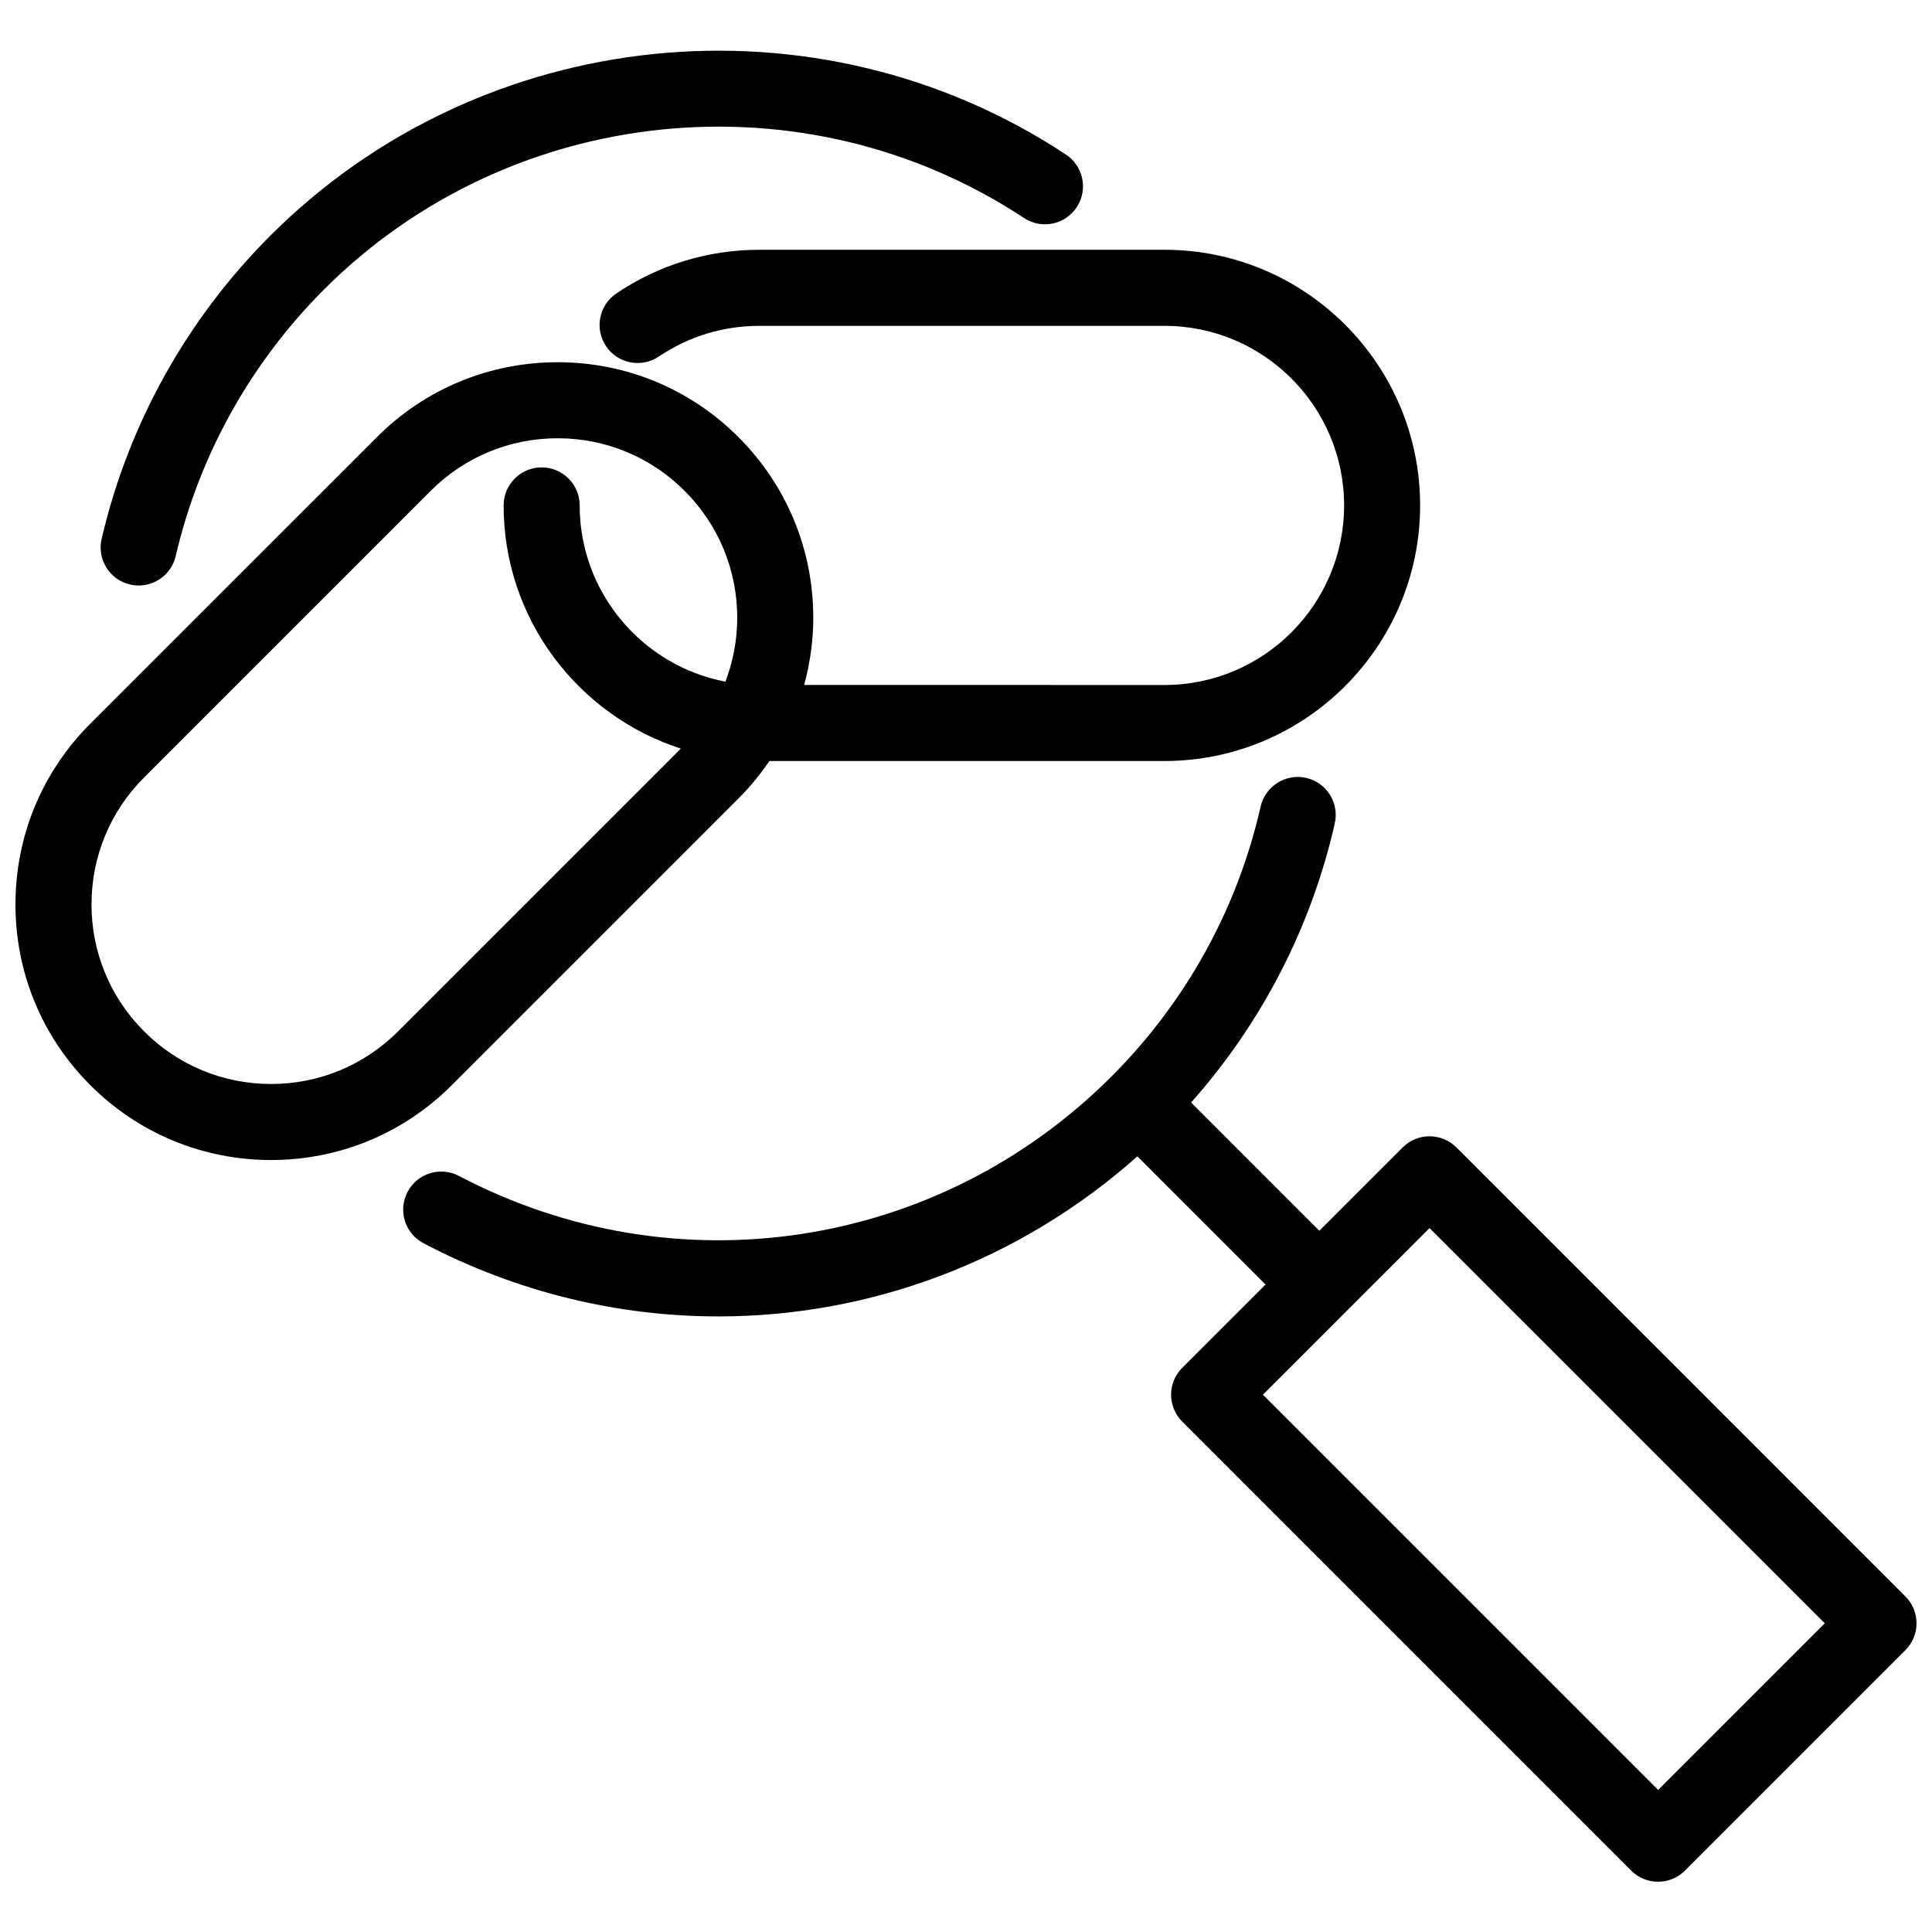<?xml version="1.0" encoding="UTF-8"?>
<!-- Uploaded to: SVG Find, www.svgrepo.com, Generator: SVG Find Mixer Tools -->
<svg width="800px" height="800px" version="1.1" viewBox="144 144 512 512" xmlns="http://www.w3.org/2000/svg">
 <defs>
  <clipPath id="b">
   <path d="m250 349h401.9v294h-401.9z"/>
  </clipPath>
  <clipPath id="a">
   <path d="m148.09 210h372.91v242h-372.91z"/>
  </clipPath>
 </defs>
 <path d="m178.46 298.9c0.766 0.18 1.535 0.266 2.297 0.266 4.578 0 8.723-3.144 9.805-7.793 6.227-26.738 19.836-51.176 39.344-70.691 49.348-49.344 127.34-57.293 185.47-18.906 4.648 3.066 10.891 1.789 13.961-2.856 3.066-4.644 1.785-10.898-2.852-13.961-66.098-43.633-154.75-34.602-210.83 21.477-22.172 22.172-37.641 49.961-44.719 80.367-1.266 5.418 2.106 10.84 7.523 12.098z"/>
 <g clip-path="url(#b)">
  <path d="m648.95 567.07-118.98-118.99c-1.891-1.891-4.453-2.953-7.125-2.953s-5.234 1.062-7.125 2.953l-22.082 22.082-33.98-33.988c18.715-21.09 31.836-46.453 38.074-73.973 1.23-5.426-2.172-10.82-7.602-12.055-5.402-1.219-10.816 2.176-12.051 7.602-6.137 27.078-19.809 51.82-39.543 71.551-45.957 45.949-115.45 56.527-172.92 26.336-4.922-2.594-11.023-0.699-13.609 4.231-2.59 4.934-0.695 11.023 4.231 13.609 24.812 13.039 51.602 19.391 78.141 19.391 40.129 0 79.688-14.547 111.04-42.422l33.961 33.969-22.078 22.078c-3.934 3.934-3.934 10.312 0 14.246l118.98 118.99c1.891 1.891 4.453 2.953 7.125 2.953s5.234-1.062 7.125-2.953l58.406-58.406c3.945-3.938 3.945-10.316 0.008-14.25zm-65.527 51.281-104.74-104.74 44.16-44.16 104.74 104.74z"/>
 </g>
 <g clip-path="url(#a)">
  <path d="m339.68 355.63c3.082-3.082 5.82-6.422 8.219-9.957h104.71c37.352 0 67.738-30.391 67.738-67.738 0-37.352-30.383-67.742-67.738-67.742l-107.39 0.004c-13.578 0-26.676 4-37.887 11.574-4.609 3.113-5.824 9.375-2.711 13.992 3.113 4.613 9.375 5.824 13.992 2.711 7.863-5.316 17.062-8.121 26.605-8.121h107.4c26.238 0 47.586 21.348 47.586 47.59 0 26.238-21.348 47.586-47.586 47.586l-95.508-0.008c1.551-5.734 2.418-11.688 2.418-17.789 0-18.098-7.047-35.105-19.84-47.898-12.793-12.797-29.805-19.84-47.898-19.84s-35.105 7.043-47.898 19.84l-75.953 75.945c-12.793 12.793-19.84 29.809-19.84 47.898 0 18.094 7.047 35.105 19.84 47.898 12.793 12.797 29.805 19.84 47.898 19.84s35.105-7.043 47.902-19.84zm-123.84 75.637c-12.711 0-24.66-4.949-33.648-13.941-8.988-8.988-13.941-20.938-13.941-33.648 0-12.711 4.953-24.66 13.941-33.645l75.945-75.949c8.988-8.988 20.938-13.941 33.648-13.941s24.66 4.949 33.648 13.941c8.988 8.988 13.941 20.938 13.941 33.648 0 5.879-1.102 11.578-3.133 16.914-21.965-4.207-38.621-23.539-38.621-46.707 0-5.562-4.516-10.078-10.078-10.078s-10.078 4.516-10.078 10.078c0 30.102 19.75 55.652 46.965 64.449l-74.941 74.938c-8.988 8.996-20.938 13.941-33.648 13.941z"/>
 </g>
</svg>